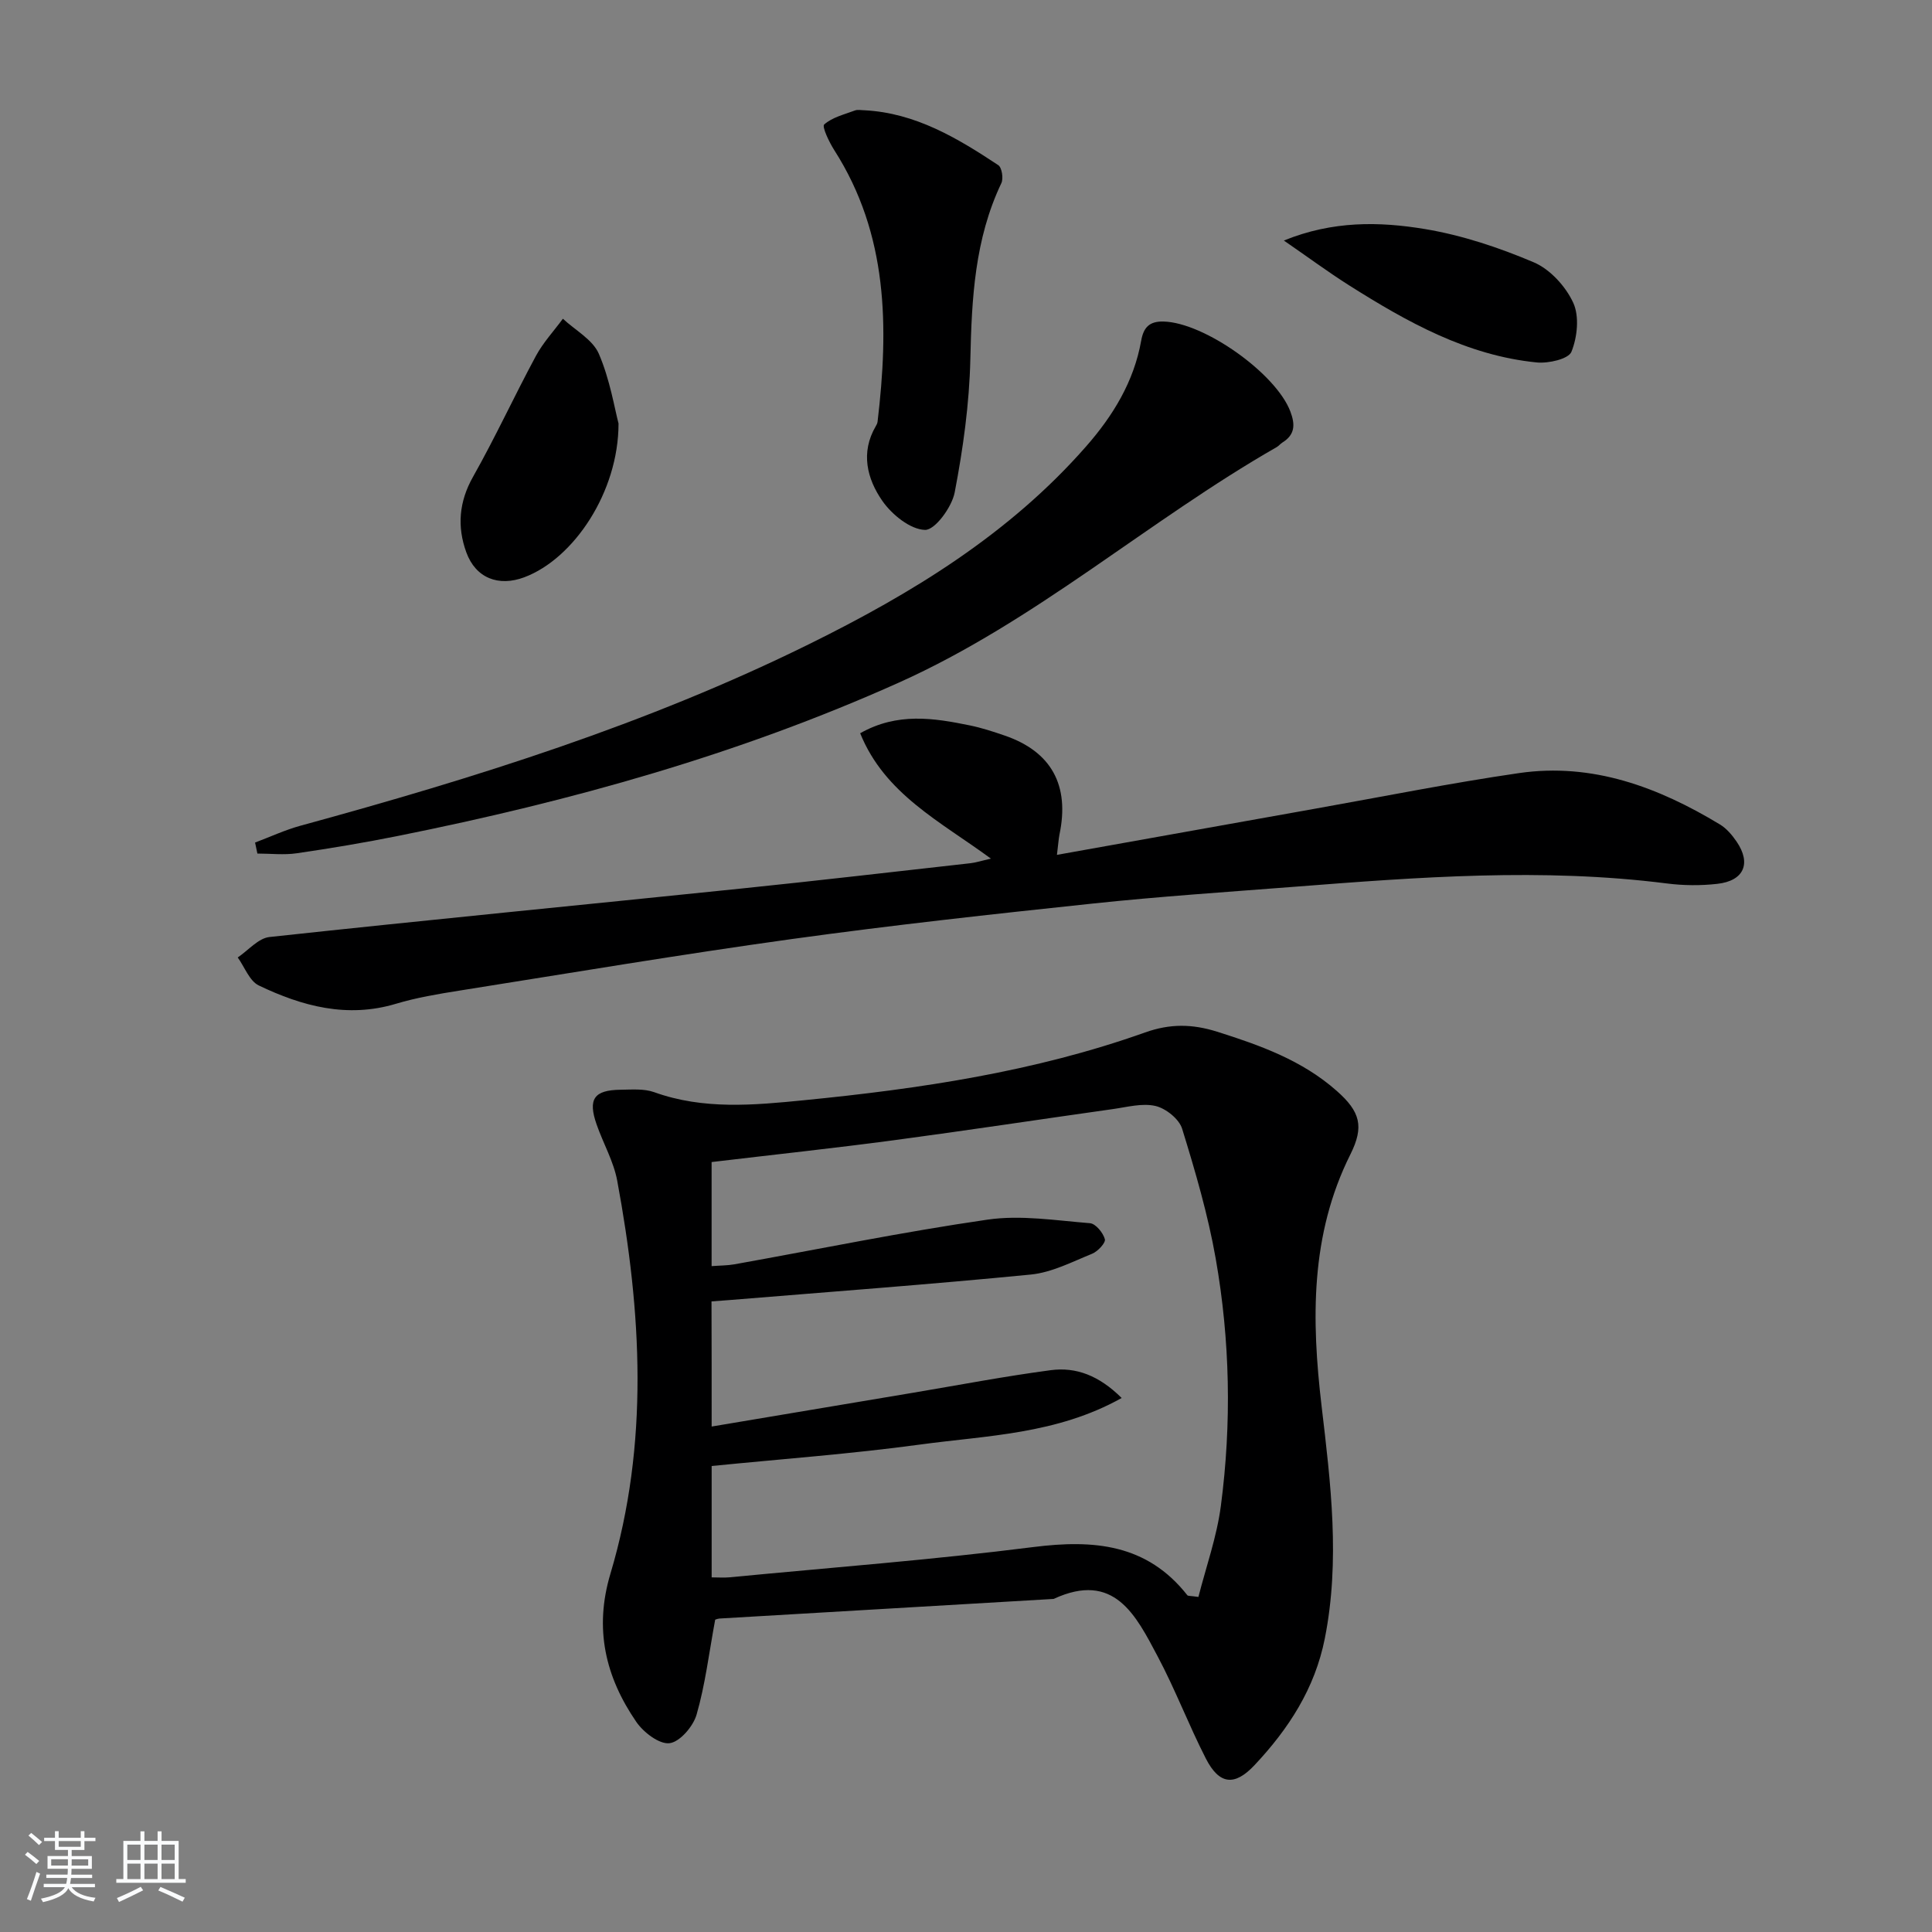<svg enable-background="new 0 0 400 400" viewBox="0 0 400 400" xmlns="http://www.w3.org/2000/svg"><rect x="0" y="0" width="400" height="400" fill="#808080" stroke="none"/><path d="m5.17 384 .55-.58c.85.61 1.65 1.24 2.4 1.87l-.59.64c-.83-.73-1.62-1.38-2.36-1.93m1.22 9.53-.82-.34c.71-1.76 1.37-3.64 1.98-5.63.24.13.5.25.76.36-.6 1.67-1.24 3.54-1.92 5.61m-.5-13.5.57-.54c.56.44 1.31 1.06 2.26 1.87l-.65.64c-.67-.66-1.4-1.32-2.18-1.97m3.25.46h2.24v-1.36h.77v1.36h4.57v-1.36h.76v1.36h2.28v.69h-2.28v1.84h-2.64v1.26h4.18v2.64h-4.21c0 .45-.02.86-.05 1.21h4.32v.69h-4.38c-.04.34-.1.75-.19 1.22h5.15v.69h-4.82c.87 1.19 2.51 1.92 4.93 2.19-.17.31-.3.57-.37.76-2.77-.49-4.52-1.41-5.26-2.76-.56 1.26-2.3 2.23-5.24 2.9-.12-.24-.26-.48-.43-.72 2.73-.55 4.38-1.34 4.96-2.38h-4.38v-.69h4.65c.1-.38.17-.79.21-1.22h-4.32v-.69h4.4c.03-.34.05-.75.05-1.21h-4.2v-2.64h4.23v-1.26h-2.69v-1.84h-2.24zm1.46 4.46v1.29h3.45c.01-.4.02-.57.01-.53v-.32-.45h-3.46zm1.55-2.59h4.57v-1.19h-4.57zm6.11 2.59h-3.42v.77c-.01.19-.01.37-.02.53h3.44z" fill="#fafbfc"/><path d="m32.63 379.16h.82v1.98h3.54v7.89h1.46v.78h-14.37v-.78h1.46v-7.89h3.54v-1.98h.82v1.98h2.73zm-3.49 11.48.5.73c-1.61.82-3.28 1.63-5 2.42-.13-.27-.28-.55-.44-.82 1.75-.73 3.4-1.5 4.94-2.33m-2.78-5.55h2.73v-3.18h-2.73zm0 3.95h2.73v-3.2h-2.73zm3.54-3.95h2.73v-3.18h-2.73zm0 3.95h2.73v-3.2h-2.73zm7.89 4.68c-1.84-.92-3.51-1.7-5.02-2.32l.45-.73c1.89.8 3.57 1.55 5.04 2.23zm-1.62-11.81h-2.73v3.18h2.73zm-2.73 7.13h2.73v-3.2h-2.73z" fill="#fafbfc"/><g fill="#000001"><path d="m148.07 335.34c-1.3 7.04-2.07 13.49-3.85 19.65-.7 2.44-3.46 5.66-5.6 5.92-2.12.26-5.39-2.24-6.88-4.41-6.39-9.31-8.77-19.27-5.36-30.67 8.04-26.91 6.46-54.17 1.41-81.37-.74-4-2.9-7.73-4.26-11.63-1.85-5.28-.56-7.15 4.96-7.21 2.32-.03 4.84-.25 6.94.5 10.22 3.68 20.63 2.7 31.04 1.67 23.99-2.37 47.78-5.9 70.6-14.03 5.2-1.85 9.79-1.77 14.91-.16 8.94 2.82 17.64 5.94 24.79 12.27 4.84 4.28 5.7 7.35 2.82 13.12-8.35 16.69-8.07 34.3-5.97 52.12 1.89 16.02 3.87 31.98.67 48.11-2.06 10.39-7.51 18.73-14.53 26.21-4.17 4.45-7.33 4.06-10.1-1.34-3.55-6.94-6.32-14.28-9.98-21.16-4.5-8.47-8.98-17.71-21.54-11.89-23.06 1.35-46.12 2.7-69.17 4.06-.45.04-.91.25-.9.24zm-.73-39.99c14.34-2.4 28.06-4.71 41.78-7.01 9.47-1.59 18.92-3.4 28.43-4.66 5.23-.69 9.99 1.1 14.68 5.76-13.47 7.53-27.87 7.75-41.75 9.64-14.26 1.94-28.64 2.99-43.14 4.44v23.06c1.41 0 2.54.09 3.66-.01 20.99-2.02 42.04-3.62 62.95-6.27 12.51-1.58 23.52-.65 31.88 9.98.13.17.57.1 2.29.35 1.57-6.19 3.81-12.44 4.65-18.87 2.24-17.07 1.91-34.23-1.07-51.18-1.6-9.09-4.22-18.04-6.95-26.88-.62-2.02-3.37-4.22-5.52-4.72-2.76-.64-5.91.24-8.87.65-15.12 2.13-30.21 4.43-45.35 6.45-12.47 1.66-24.99 3-37.68 4.51v21.55c1.78-.14 3.28-.12 4.74-.38 17.46-3.13 34.85-6.71 52.4-9.25 6.89-1 14.14.18 21.19.74 1.18.09 2.72 1.97 3.09 3.31.21.74-1.47 2.55-2.65 3.02-4.14 1.68-8.34 3.87-12.67 4.3-20.81 2.04-41.66 3.58-62.5 5.29-1.12.09-2.25.17-3.62.27.03 8.38.03 16.46.03 25.91z"/><path d="m218.83 176.99c18.36-3.28 35.94-6.44 53.52-9.57 14.04-2.5 28.04-5.31 42.15-7.36 15.19-2.2 28.82 2.91 41.6 10.64 1.37.83 2.52 2.19 3.44 3.54 3.09 4.51 1.53 8.14-3.99 8.75-3.44.39-7.01.36-10.45-.08-25.76-3.27-51.45-1.31-77.15.69-13.91 1.08-27.83 2-41.7 3.47-20.8 2.2-41.6 4.48-62.32 7.35-23 3.19-45.9 7.04-68.84 10.68-4.41.7-8.85 1.44-13.11 2.72-10.1 3.03-19.43.51-28.4-3.79-1.93-.93-2.93-3.81-4.36-5.8 2.18-1.46 4.25-3.98 6.57-4.23 32.52-3.52 65.08-6.67 97.61-10.03 15.85-1.63 31.69-3.48 47.52-5.25 1.14-.13 2.26-.5 4.24-.95-10.41-7.66-21.99-13.36-27.07-25.96 7.69-4.35 15.21-3.16 22.72-1.62 2.43.5 4.82 1.28 7.17 2.09 9.71 3.32 13.53 10.31 11.36 20.56-.18.97-.24 1.96-.51 4.15z"/><path d="m52.81 174.44c3.14-1.18 6.2-2.61 9.42-3.49 36.08-9.86 71.72-21.01 105.37-37.63 21.29-10.51 41.42-22.8 57.29-40.92 5.55-6.33 9.88-13.4 11.38-21.87.48-2.69 1.65-4.04 4.63-3.96 8.44.21 23.3 10.77 26.26 18.64 1.03 2.73.95 4.79-1.65 6.41-.42.26-.74.69-1.17.94-26.68 15.27-49.88 36.04-78.23 48.76-33.24 14.92-68 24.58-103.56 31.72-7 1.41-14.05 2.59-21.11 3.62-2.66.39-5.43.06-8.15.06-.16-.76-.32-1.52-.48-2.28z"/><path d="m178.99 22.83c10.55.55 19.23 5.76 27.69 11.36.75.49 1.1 2.76.64 3.73-5.52 11.59-6.14 23.89-6.42 36.45-.21 9.23-1.5 18.5-3.24 27.57-.58 3.05-4.08 7.82-6.14 7.77-3.06-.08-6.87-3.17-8.85-6.02-3.15-4.54-4.55-9.99-1.35-15.45.17-.28.33-.6.37-.92 2.32-19.58 2.21-38.77-8.96-56.23-1.06-1.66-2.59-4.88-2.09-5.32 1.67-1.48 4.15-2.07 6.37-2.9.58-.22 1.31-.04 1.98-.04z"/><path d="m128.06 87.68c.01 14.18-9.27 27.99-19.49 31.83-5.34 2.01-10.08.2-12.03-5.17-1.92-5.29-1.53-10.45 1.4-15.63 4.62-8.18 8.55-16.74 13.01-25.01 1.49-2.77 3.71-5.15 5.59-7.71 2.56 2.39 6.16 4.31 7.44 7.25 2.32 5.38 3.26 11.35 4.08 14.44z"/><path d="m265.81 49.8c10.12-4.12 19.79-3.94 29.19-2.38 7.71 1.28 15.34 3.83 22.55 6.89 3.38 1.44 6.61 4.98 8.17 8.37 1.3 2.82.85 7.13-.37 10.15-.61 1.51-4.77 2.45-7.19 2.21-14.46-1.44-26.8-8.36-38.79-15.93-4.41-2.79-8.63-5.92-13.56-9.31z"/></g></svg>